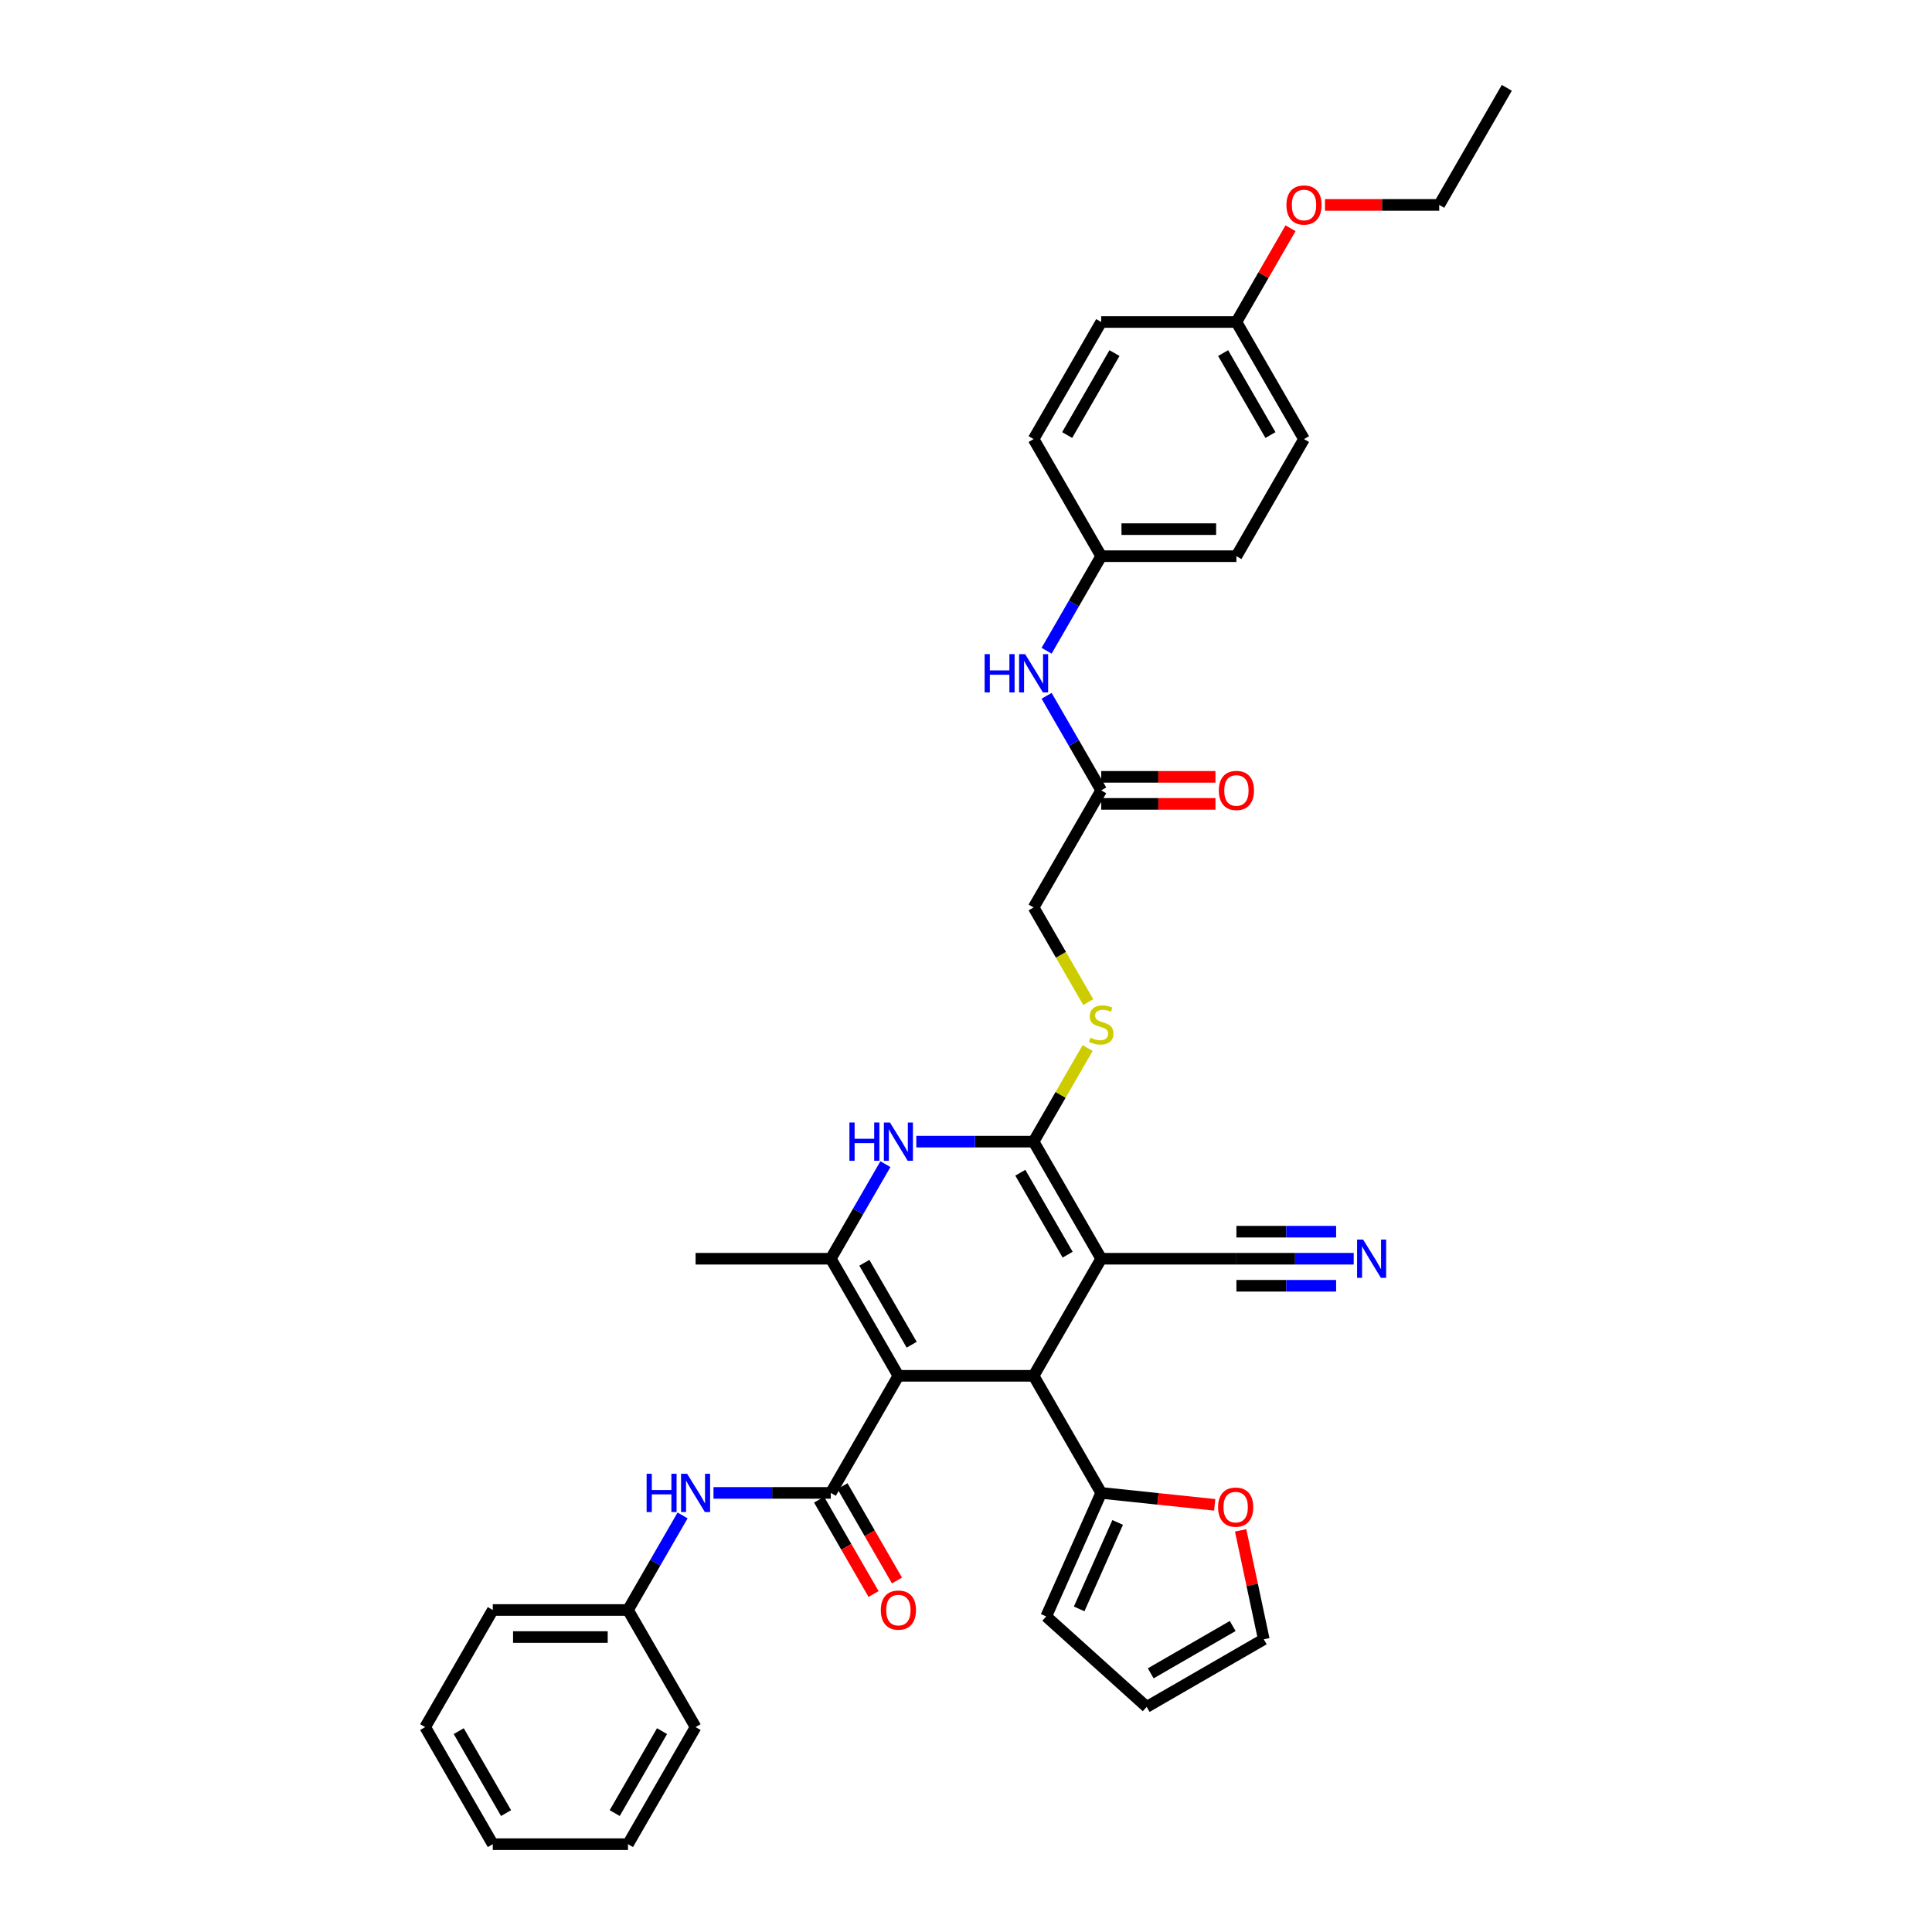 <?xml version='1.0' encoding='iso-8859-1'?>
<svg version='1.1' baseProfile='full'
              xmlns='http://www.w3.org/2000/svg'
                      xmlns:rdkit='http://www.rdkit.org/xml'
                      xmlns:xlink='http://www.w3.org/1999/xlink'
                  xml:space='preserve'
width='1000px' height='1000px' viewBox='0 0 1000 1000'>
<!-- END OF HEADER -->
<rect style='opacity:1.0;fill:#FFFFFF;stroke:none' width='1000' height='1000' x='0' y='0'> </rect>
<path class='bond-2' d='M 465.009,712.121 L 534.991,712.121' style='fill:none;fill-rule:evenodd;stroke:#000000;stroke-width:6px;stroke-linecap:butt;stroke-linejoin:miter;stroke-opacity:1' />
<path class='bond-3' d='M 465.009,712.121 L 430.018,651.515' style='fill:none;fill-rule:evenodd;stroke:#000000;stroke-width:6px;stroke-linecap:butt;stroke-linejoin:miter;stroke-opacity:1' />
<path class='bond-3' d='M 471.882,696.032 L 447.388,653.608' style='fill:none;fill-rule:evenodd;stroke:#000000;stroke-width:6px;stroke-linecap:butt;stroke-linejoin:miter;stroke-opacity:1' />
<path class='bond-4' d='M 465.009,712.121 L 430.018,772.727' style='fill:none;fill-rule:evenodd;stroke:#000000;stroke-width:6px;stroke-linecap:butt;stroke-linejoin:miter;stroke-opacity:1' />
<path class='bond-0' d='M 569.982,651.515 L 534.991,712.121' style='fill:none;fill-rule:evenodd;stroke:#000000;stroke-width:6px;stroke-linecap:butt;stroke-linejoin:miter;stroke-opacity:1' />
<path class='bond-7' d='M 569.982,651.515 L 639.964,651.515' style='fill:none;fill-rule:evenodd;stroke:#000000;stroke-width:6px;stroke-linecap:butt;stroke-linejoin:miter;stroke-opacity:1' />
<path class='bond-36' d='M 569.982,651.515 L 534.991,590.909' style='fill:none;fill-rule:evenodd;stroke:#000000;stroke-width:6px;stroke-linecap:butt;stroke-linejoin:miter;stroke-opacity:1' />
<path class='bond-36' d='M 552.612,649.422 L 528.118,606.998' style='fill:none;fill-rule:evenodd;stroke:#000000;stroke-width:6px;stroke-linecap:butt;stroke-linejoin:miter;stroke-opacity:1' />
<path class='bond-1' d='M 534.991,590.909 L 504.633,590.909' style='fill:none;fill-rule:evenodd;stroke:#000000;stroke-width:6px;stroke-linecap:butt;stroke-linejoin:miter;stroke-opacity:1' />
<path class='bond-1' d='M 504.633,590.909 L 474.275,590.909' style='fill:none;fill-rule:evenodd;stroke:#0000FF;stroke-width:6px;stroke-linecap:butt;stroke-linejoin:miter;stroke-opacity:1' />
<path class='bond-9' d='M 534.991,590.909 L 548.975,566.687' style='fill:none;fill-rule:evenodd;stroke:#000000;stroke-width:6px;stroke-linecap:butt;stroke-linejoin:miter;stroke-opacity:1' />
<path class='bond-9' d='M 548.975,566.687 L 562.96,542.466' style='fill:none;fill-rule:evenodd;stroke:#CCCC00;stroke-width:6px;stroke-linecap:butt;stroke-linejoin:miter;stroke-opacity:1' />
<path class='bond-6' d='M 534.991,712.121 L 569.982,772.727' style='fill:none;fill-rule:evenodd;stroke:#000000;stroke-width:6px;stroke-linecap:butt;stroke-linejoin:miter;stroke-opacity:1' />
<path class='bond-5' d='M 430.018,651.515 L 444.148,627.042' style='fill:none;fill-rule:evenodd;stroke:#000000;stroke-width:6px;stroke-linecap:butt;stroke-linejoin:miter;stroke-opacity:1' />
<path class='bond-5' d='M 444.148,627.042 L 458.278,602.568' style='fill:none;fill-rule:evenodd;stroke:#0000FF;stroke-width:6px;stroke-linecap:butt;stroke-linejoin:miter;stroke-opacity:1' />
<path class='bond-22' d='M 430.018,651.515 L 360.036,651.515' style='fill:none;fill-rule:evenodd;stroke:#000000;stroke-width:6px;stroke-linecap:butt;stroke-linejoin:miter;stroke-opacity:1' />
<path class='bond-8' d='M 430.018,772.727 L 399.66,772.727' style='fill:none;fill-rule:evenodd;stroke:#000000;stroke-width:6px;stroke-linecap:butt;stroke-linejoin:miter;stroke-opacity:1' />
<path class='bond-8' d='M 399.66,772.727 L 369.302,772.727' style='fill:none;fill-rule:evenodd;stroke:#0000FF;stroke-width:6px;stroke-linecap:butt;stroke-linejoin:miter;stroke-opacity:1' />
<path class='bond-13' d='M 423.958,776.226 L 438.055,800.644' style='fill:none;fill-rule:evenodd;stroke:#000000;stroke-width:6px;stroke-linecap:butt;stroke-linejoin:miter;stroke-opacity:1' />
<path class='bond-13' d='M 438.055,800.644 L 452.153,825.061' style='fill:none;fill-rule:evenodd;stroke:#FF0000;stroke-width:6px;stroke-linecap:butt;stroke-linejoin:miter;stroke-opacity:1' />
<path class='bond-13' d='M 436.079,769.228 L 450.176,793.646' style='fill:none;fill-rule:evenodd;stroke:#000000;stroke-width:6px;stroke-linecap:butt;stroke-linejoin:miter;stroke-opacity:1' />
<path class='bond-13' d='M 450.176,793.646 L 464.274,818.063' style='fill:none;fill-rule:evenodd;stroke:#FF0000;stroke-width:6px;stroke-linecap:butt;stroke-linejoin:miter;stroke-opacity:1' />
<path class='bond-12' d='M 569.982,772.727 L 599.357,775.815' style='fill:none;fill-rule:evenodd;stroke:#000000;stroke-width:6px;stroke-linecap:butt;stroke-linejoin:miter;stroke-opacity:1' />
<path class='bond-12' d='M 599.357,775.815 L 628.733,778.902' style='fill:none;fill-rule:evenodd;stroke:#FF0000;stroke-width:6px;stroke-linecap:butt;stroke-linejoin:miter;stroke-opacity:1' />
<path class='bond-15' d='M 569.982,772.727 L 541.518,836.659' style='fill:none;fill-rule:evenodd;stroke:#000000;stroke-width:6px;stroke-linecap:butt;stroke-linejoin:miter;stroke-opacity:1' />
<path class='bond-15' d='M 578.499,788.01 L 558.574,832.762' style='fill:none;fill-rule:evenodd;stroke:#000000;stroke-width:6px;stroke-linecap:butt;stroke-linejoin:miter;stroke-opacity:1' />
<path class='bond-10' d='M 639.964,651.515 L 670.322,651.515' style='fill:none;fill-rule:evenodd;stroke:#000000;stroke-width:6px;stroke-linecap:butt;stroke-linejoin:miter;stroke-opacity:1' />
<path class='bond-10' d='M 670.322,651.515 L 700.68,651.515' style='fill:none;fill-rule:evenodd;stroke:#0000FF;stroke-width:6px;stroke-linecap:butt;stroke-linejoin:miter;stroke-opacity:1' />
<path class='bond-10' d='M 639.964,665.512 L 665.768,665.512' style='fill:none;fill-rule:evenodd;stroke:#000000;stroke-width:6px;stroke-linecap:butt;stroke-linejoin:miter;stroke-opacity:1' />
<path class='bond-10' d='M 665.768,665.512 L 691.573,665.512' style='fill:none;fill-rule:evenodd;stroke:#0000FF;stroke-width:6px;stroke-linecap:butt;stroke-linejoin:miter;stroke-opacity:1' />
<path class='bond-10' d='M 639.964,637.519 L 665.768,637.519' style='fill:none;fill-rule:evenodd;stroke:#000000;stroke-width:6px;stroke-linecap:butt;stroke-linejoin:miter;stroke-opacity:1' />
<path class='bond-10' d='M 665.768,637.519 L 691.573,637.519' style='fill:none;fill-rule:evenodd;stroke:#0000FF;stroke-width:6px;stroke-linecap:butt;stroke-linejoin:miter;stroke-opacity:1' />
<path class='bond-21' d='M 353.305,784.386 L 339.175,808.86' style='fill:none;fill-rule:evenodd;stroke:#0000FF;stroke-width:6px;stroke-linecap:butt;stroke-linejoin:miter;stroke-opacity:1' />
<path class='bond-21' d='M 339.175,808.86 L 325.045,833.333' style='fill:none;fill-rule:evenodd;stroke:#000000;stroke-width:6px;stroke-linecap:butt;stroke-linejoin:miter;stroke-opacity:1' />
<path class='bond-19' d='M 563.267,518.672 L 549.129,494.185' style='fill:none;fill-rule:evenodd;stroke:#CCCC00;stroke-width:6px;stroke-linecap:butt;stroke-linejoin:miter;stroke-opacity:1' />
<path class='bond-19' d='M 549.129,494.185 L 534.991,469.697' style='fill:none;fill-rule:evenodd;stroke:#000000;stroke-width:6px;stroke-linecap:butt;stroke-linejoin:miter;stroke-opacity:1' />
<path class='bond-11' d='M 569.982,409.091 L 534.991,469.697' style='fill:none;fill-rule:evenodd;stroke:#000000;stroke-width:6px;stroke-linecap:butt;stroke-linejoin:miter;stroke-opacity:1' />
<path class='bond-14' d='M 569.982,409.091 L 555.852,384.617' style='fill:none;fill-rule:evenodd;stroke:#000000;stroke-width:6px;stroke-linecap:butt;stroke-linejoin:miter;stroke-opacity:1' />
<path class='bond-14' d='M 555.852,384.617 L 541.722,360.144' style='fill:none;fill-rule:evenodd;stroke:#0000FF;stroke-width:6px;stroke-linecap:butt;stroke-linejoin:miter;stroke-opacity:1' />
<path class='bond-18' d='M 569.982,416.089 L 599.549,416.089' style='fill:none;fill-rule:evenodd;stroke:#000000;stroke-width:6px;stroke-linecap:butt;stroke-linejoin:miter;stroke-opacity:1' />
<path class='bond-18' d='M 599.549,416.089 L 629.117,416.089' style='fill:none;fill-rule:evenodd;stroke:#FF0000;stroke-width:6px;stroke-linecap:butt;stroke-linejoin:miter;stroke-opacity:1' />
<path class='bond-18' d='M 569.982,402.093 L 599.549,402.093' style='fill:none;fill-rule:evenodd;stroke:#000000;stroke-width:6px;stroke-linecap:butt;stroke-linejoin:miter;stroke-opacity:1' />
<path class='bond-18' d='M 599.549,402.093 L 629.117,402.093' style='fill:none;fill-rule:evenodd;stroke:#FF0000;stroke-width:6px;stroke-linecap:butt;stroke-linejoin:miter;stroke-opacity:1' />
<path class='bond-16' d='M 642.148,792.121 L 648.139,820.308' style='fill:none;fill-rule:evenodd;stroke:#FF0000;stroke-width:6px;stroke-linecap:butt;stroke-linejoin:miter;stroke-opacity:1' />
<path class='bond-16' d='M 648.139,820.308 L 654.13,848.495' style='fill:none;fill-rule:evenodd;stroke:#000000;stroke-width:6px;stroke-linecap:butt;stroke-linejoin:miter;stroke-opacity:1' />
<path class='bond-20' d='M 541.722,336.826 L 555.852,312.352' style='fill:none;fill-rule:evenodd;stroke:#0000FF;stroke-width:6px;stroke-linecap:butt;stroke-linejoin:miter;stroke-opacity:1' />
<path class='bond-20' d='M 555.852,312.352 L 569.982,287.879' style='fill:none;fill-rule:evenodd;stroke:#000000;stroke-width:6px;stroke-linecap:butt;stroke-linejoin:miter;stroke-opacity:1' />
<path class='bond-17' d='M 541.518,836.659 L 593.524,883.486' style='fill:none;fill-rule:evenodd;stroke:#000000;stroke-width:6px;stroke-linecap:butt;stroke-linejoin:miter;stroke-opacity:1' />
<path class='bond-37' d='M 654.13,848.495 L 593.524,883.486' style='fill:none;fill-rule:evenodd;stroke:#000000;stroke-width:6px;stroke-linecap:butt;stroke-linejoin:miter;stroke-opacity:1' />
<path class='bond-37' d='M 638.041,841.622 L 595.617,866.116' style='fill:none;fill-rule:evenodd;stroke:#000000;stroke-width:6px;stroke-linecap:butt;stroke-linejoin:miter;stroke-opacity:1' />
<path class='bond-24' d='M 569.982,287.879 L 534.991,227.273' style='fill:none;fill-rule:evenodd;stroke:#000000;stroke-width:6px;stroke-linecap:butt;stroke-linejoin:miter;stroke-opacity:1' />
<path class='bond-25' d='M 569.982,287.879 L 639.964,287.879' style='fill:none;fill-rule:evenodd;stroke:#000000;stroke-width:6px;stroke-linecap:butt;stroke-linejoin:miter;stroke-opacity:1' />
<path class='bond-25' d='M 580.479,273.882 L 629.466,273.882' style='fill:none;fill-rule:evenodd;stroke:#000000;stroke-width:6px;stroke-linecap:butt;stroke-linejoin:miter;stroke-opacity:1' />
<path class='bond-30' d='M 325.045,833.333 L 255.064,833.333' style='fill:none;fill-rule:evenodd;stroke:#000000;stroke-width:6px;stroke-linecap:butt;stroke-linejoin:miter;stroke-opacity:1' />
<path class='bond-30' d='M 314.548,847.33 L 265.561,847.33' style='fill:none;fill-rule:evenodd;stroke:#000000;stroke-width:6px;stroke-linecap:butt;stroke-linejoin:miter;stroke-opacity:1' />
<path class='bond-31' d='M 325.045,833.333 L 360.036,893.939' style='fill:none;fill-rule:evenodd;stroke:#000000;stroke-width:6px;stroke-linecap:butt;stroke-linejoin:miter;stroke-opacity:1' />
<path class='bond-23' d='M 639.964,166.667 L 674.955,227.273' style='fill:none;fill-rule:evenodd;stroke:#000000;stroke-width:6px;stroke-linecap:butt;stroke-linejoin:miter;stroke-opacity:1' />
<path class='bond-23' d='M 633.091,182.756 L 657.585,225.18' style='fill:none;fill-rule:evenodd;stroke:#000000;stroke-width:6px;stroke-linecap:butt;stroke-linejoin:miter;stroke-opacity:1' />
<path class='bond-28' d='M 639.964,166.667 L 653.972,142.403' style='fill:none;fill-rule:evenodd;stroke:#000000;stroke-width:6px;stroke-linecap:butt;stroke-linejoin:miter;stroke-opacity:1' />
<path class='bond-28' d='M 653.972,142.403 L 667.981,118.139' style='fill:none;fill-rule:evenodd;stroke:#FF0000;stroke-width:6px;stroke-linecap:butt;stroke-linejoin:miter;stroke-opacity:1' />
<path class='bond-39' d='M 639.964,166.667 L 569.982,166.667' style='fill:none;fill-rule:evenodd;stroke:#000000;stroke-width:6px;stroke-linecap:butt;stroke-linejoin:miter;stroke-opacity:1' />
<path class='bond-27' d='M 534.991,227.273 L 569.982,166.667' style='fill:none;fill-rule:evenodd;stroke:#000000;stroke-width:6px;stroke-linecap:butt;stroke-linejoin:miter;stroke-opacity:1' />
<path class='bond-27' d='M 552.361,225.18 L 576.854,182.756' style='fill:none;fill-rule:evenodd;stroke:#000000;stroke-width:6px;stroke-linecap:butt;stroke-linejoin:miter;stroke-opacity:1' />
<path class='bond-26' d='M 639.964,287.879 L 674.955,227.273' style='fill:none;fill-rule:evenodd;stroke:#000000;stroke-width:6px;stroke-linecap:butt;stroke-linejoin:miter;stroke-opacity:1' />
<path class='bond-29' d='M 685.802,106.061 L 715.369,106.061' style='fill:none;fill-rule:evenodd;stroke:#FF0000;stroke-width:6px;stroke-linecap:butt;stroke-linejoin:miter;stroke-opacity:1' />
<path class='bond-29' d='M 715.369,106.061 L 744.936,106.061' style='fill:none;fill-rule:evenodd;stroke:#000000;stroke-width:6px;stroke-linecap:butt;stroke-linejoin:miter;stroke-opacity:1' />
<path class='bond-32' d='M 744.936,106.061 L 779.927,45.455' style='fill:none;fill-rule:evenodd;stroke:#000000;stroke-width:6px;stroke-linecap:butt;stroke-linejoin:miter;stroke-opacity:1' />
<path class='bond-33' d='M 255.064,833.333 L 220.073,893.939' style='fill:none;fill-rule:evenodd;stroke:#000000;stroke-width:6px;stroke-linecap:butt;stroke-linejoin:miter;stroke-opacity:1' />
<path class='bond-34' d='M 360.036,893.939 L 325.045,954.545' style='fill:none;fill-rule:evenodd;stroke:#000000;stroke-width:6px;stroke-linecap:butt;stroke-linejoin:miter;stroke-opacity:1' />
<path class='bond-34' d='M 342.666,896.032 L 318.173,938.456' style='fill:none;fill-rule:evenodd;stroke:#000000;stroke-width:6px;stroke-linecap:butt;stroke-linejoin:miter;stroke-opacity:1' />
<path class='bond-38' d='M 220.073,893.939 L 255.064,954.545' style='fill:none;fill-rule:evenodd;stroke:#000000;stroke-width:6px;stroke-linecap:butt;stroke-linejoin:miter;stroke-opacity:1' />
<path class='bond-38' d='M 237.442,896.032 L 261.936,938.456' style='fill:none;fill-rule:evenodd;stroke:#000000;stroke-width:6px;stroke-linecap:butt;stroke-linejoin:miter;stroke-opacity:1' />
<path class='bond-35' d='M 325.045,954.545 L 255.064,954.545' style='fill:none;fill-rule:evenodd;stroke:#000000;stroke-width:6px;stroke-linecap:butt;stroke-linejoin:miter;stroke-opacity:1' />
<path  class='atom-6' d='M 439.662 581
L 442.349 581
L 442.349 589.425
L 452.482 589.425
L 452.482 581
L 455.17 581
L 455.17 600.819
L 452.482 600.819
L 452.482 591.665
L 442.349 591.665
L 442.349 600.819
L 439.662 600.819
L 439.662 581
' fill='#0000FF'/>
<path  class='atom-6' d='M 460.628 581
L 467.123 591.497
Q 467.766 592.533, 468.802 594.408
Q 469.838 596.284, 469.894 596.396
L 469.894 581
L 472.525 581
L 472.525 600.819
L 469.81 600.819
L 462.84 589.341
Q 462.028 587.998, 461.16 586.458
Q 460.32 584.919, 460.068 584.443
L 460.068 600.819
L 457.493 600.819
L 457.493 581
L 460.628 581
' fill='#0000FF'/>
<path  class='atom-9' d='M 334.689 762.818
L 337.376 762.818
L 337.376 771.244
L 347.51 771.244
L 347.51 762.818
L 350.197 762.818
L 350.197 782.637
L 347.51 782.637
L 347.51 773.483
L 337.376 773.483
L 337.376 782.637
L 334.689 782.637
L 334.689 762.818
' fill='#0000FF'/>
<path  class='atom-9' d='M 355.655 762.818
L 362.15 773.315
Q 362.794 774.351, 363.829 776.226
Q 364.865 778.102, 364.921 778.214
L 364.921 762.818
L 367.552 762.818
L 367.552 782.637
L 364.837 782.637
L 357.867 771.16
Q 357.055 769.816, 356.187 768.276
Q 355.348 766.737, 355.096 766.261
L 355.096 782.637
L 352.52 782.637
L 352.52 762.818
L 355.655 762.818
' fill='#0000FF'/>
<path  class='atom-10' d='M 564.383 537.105
Q 564.607 537.189, 565.531 537.581
Q 566.455 537.973, 567.463 538.225
Q 568.498 538.449, 569.506 538.449
Q 571.381 538.449, 572.473 537.553
Q 573.565 536.629, 573.565 535.034
Q 573.565 533.942, 573.005 533.27
Q 572.473 532.598, 571.633 532.235
Q 570.794 531.871, 569.394 531.451
Q 567.63 530.919, 566.567 530.415
Q 565.531 529.911, 564.775 528.847
Q 564.047 527.784, 564.047 525.992
Q 564.047 523.501, 565.727 521.961
Q 567.435 520.422, 570.794 520.422
Q 573.089 520.422, 575.692 521.513
L 575.049 523.669
Q 572.669 522.689, 570.878 522.689
Q 568.946 522.689, 567.882 523.501
Q 566.819 524.285, 566.847 525.656
Q 566.847 526.72, 567.379 527.364
Q 567.938 528.008, 568.722 528.372
Q 569.534 528.735, 570.878 529.155
Q 572.669 529.715, 573.733 530.275
Q 574.797 530.835, 575.552 531.983
Q 576.336 533.102, 576.336 535.034
Q 576.336 537.777, 574.489 539.261
Q 572.669 540.716, 569.618 540.716
Q 567.854 540.716, 566.511 540.324
Q 565.195 539.961, 563.627 539.317
L 564.383 537.105
' fill='#CCCC00'/>
<path  class='atom-11' d='M 705.565 641.606
L 712.059 652.103
Q 712.703 653.139, 713.739 655.014
Q 714.774 656.89, 714.83 657.002
L 714.83 641.606
L 717.462 641.606
L 717.462 661.425
L 714.746 661.425
L 707.776 649.948
Q 706.964 648.604, 706.097 647.064
Q 705.257 645.525, 705.005 645.049
L 705.005 661.425
L 702.43 661.425
L 702.43 641.606
L 705.565 641.606
' fill='#0000FF'/>
<path  class='atom-13' d='M 630.483 780.098
Q 630.483 775.34, 632.834 772.68
Q 635.185 770.021, 639.58 770.021
Q 643.975 770.021, 646.327 772.68
Q 648.678 775.34, 648.678 780.098
Q 648.678 784.913, 646.299 787.656
Q 643.919 790.372, 639.58 790.372
Q 635.213 790.372, 632.834 787.656
Q 630.483 784.941, 630.483 780.098
M 639.58 788.132
Q 642.604 788.132, 644.227 786.117
Q 645.879 784.073, 645.879 780.098
Q 645.879 776.207, 644.227 774.248
Q 642.604 772.26, 639.58 772.26
Q 636.557 772.26, 634.906 774.22
Q 633.282 776.179, 633.282 780.098
Q 633.282 784.101, 634.906 786.117
Q 636.557 788.132, 639.58 788.132
' fill='#FF0000'/>
<path  class='atom-14' d='M 455.911 833.389
Q 455.911 828.631, 458.263 825.971
Q 460.614 823.312, 465.009 823.312
Q 469.404 823.312, 471.755 825.971
Q 474.107 828.631, 474.107 833.389
Q 474.107 838.204, 471.727 840.947
Q 469.348 843.663, 465.009 843.663
Q 460.642 843.663, 458.263 840.947
Q 455.911 838.232, 455.911 833.389
M 465.009 841.423
Q 468.032 841.423, 469.656 839.408
Q 471.307 837.364, 471.307 833.389
Q 471.307 829.498, 469.656 827.539
Q 468.032 825.551, 465.009 825.551
Q 461.986 825.551, 460.334 827.511
Q 458.711 829.47, 458.711 833.389
Q 458.711 837.392, 460.334 839.408
Q 461.986 841.423, 465.009 841.423
' fill='#FF0000'/>
<path  class='atom-15' d='M 509.643 338.575
L 512.331 338.575
L 512.331 347.001
L 522.464 347.001
L 522.464 338.575
L 525.151 338.575
L 525.151 358.394
L 522.464 358.394
L 522.464 349.241
L 512.331 349.241
L 512.331 358.394
L 509.643 358.394
L 509.643 338.575
' fill='#0000FF'/>
<path  class='atom-15' d='M 530.61 338.575
L 537.104 349.073
Q 537.748 350.108, 538.784 351.984
Q 539.82 353.859, 539.876 353.971
L 539.876 338.575
L 542.507 338.575
L 542.507 358.394
L 539.792 358.394
L 532.821 346.917
Q 532.01 345.574, 531.142 344.034
Q 530.302 342.494, 530.05 342.019
L 530.05 358.394
L 527.475 358.394
L 527.475 338.575
L 530.61 338.575
' fill='#0000FF'/>
<path  class='atom-19' d='M 630.866 409.147
Q 630.866 404.388, 633.217 401.729
Q 635.569 399.07, 639.964 399.07
Q 644.359 399.07, 646.71 401.729
Q 649.061 404.388, 649.061 409.147
Q 649.061 413.962, 646.682 416.705
Q 644.303 419.42, 639.964 419.42
Q 635.597 419.42, 633.217 416.705
Q 630.866 413.99, 630.866 409.147
M 639.964 417.181
Q 642.987 417.181, 644.61 415.165
Q 646.262 413.122, 646.262 409.147
Q 646.262 405.256, 644.61 403.296
Q 642.987 401.309, 639.964 401.309
Q 636.94 401.309, 635.289 403.268
Q 633.665 405.228, 633.665 409.147
Q 633.665 413.15, 635.289 415.165
Q 636.94 417.181, 639.964 417.181
' fill='#FF0000'/>
<path  class='atom-29' d='M 665.857 106.117
Q 665.857 101.358, 668.208 98.698
Q 670.56 96.039, 674.955 96.039
Q 679.349 96.039, 681.701 98.698
Q 684.052 101.358, 684.052 106.117
Q 684.052 110.931, 681.673 113.675
Q 679.294 116.39, 674.955 116.39
Q 670.588 116.39, 668.208 113.675
Q 665.857 110.959, 665.857 106.117
M 674.955 114.151
Q 677.978 114.151, 679.601 112.135
Q 681.253 110.092, 681.253 106.117
Q 681.253 102.226, 679.601 100.266
Q 677.978 98.279, 674.955 98.279
Q 671.931 98.279, 670.28 100.238
Q 668.656 102.198, 668.656 106.117
Q 668.656 110.12, 670.28 112.135
Q 671.931 114.151, 674.955 114.151
' fill='#FF0000'/>
</svg>
